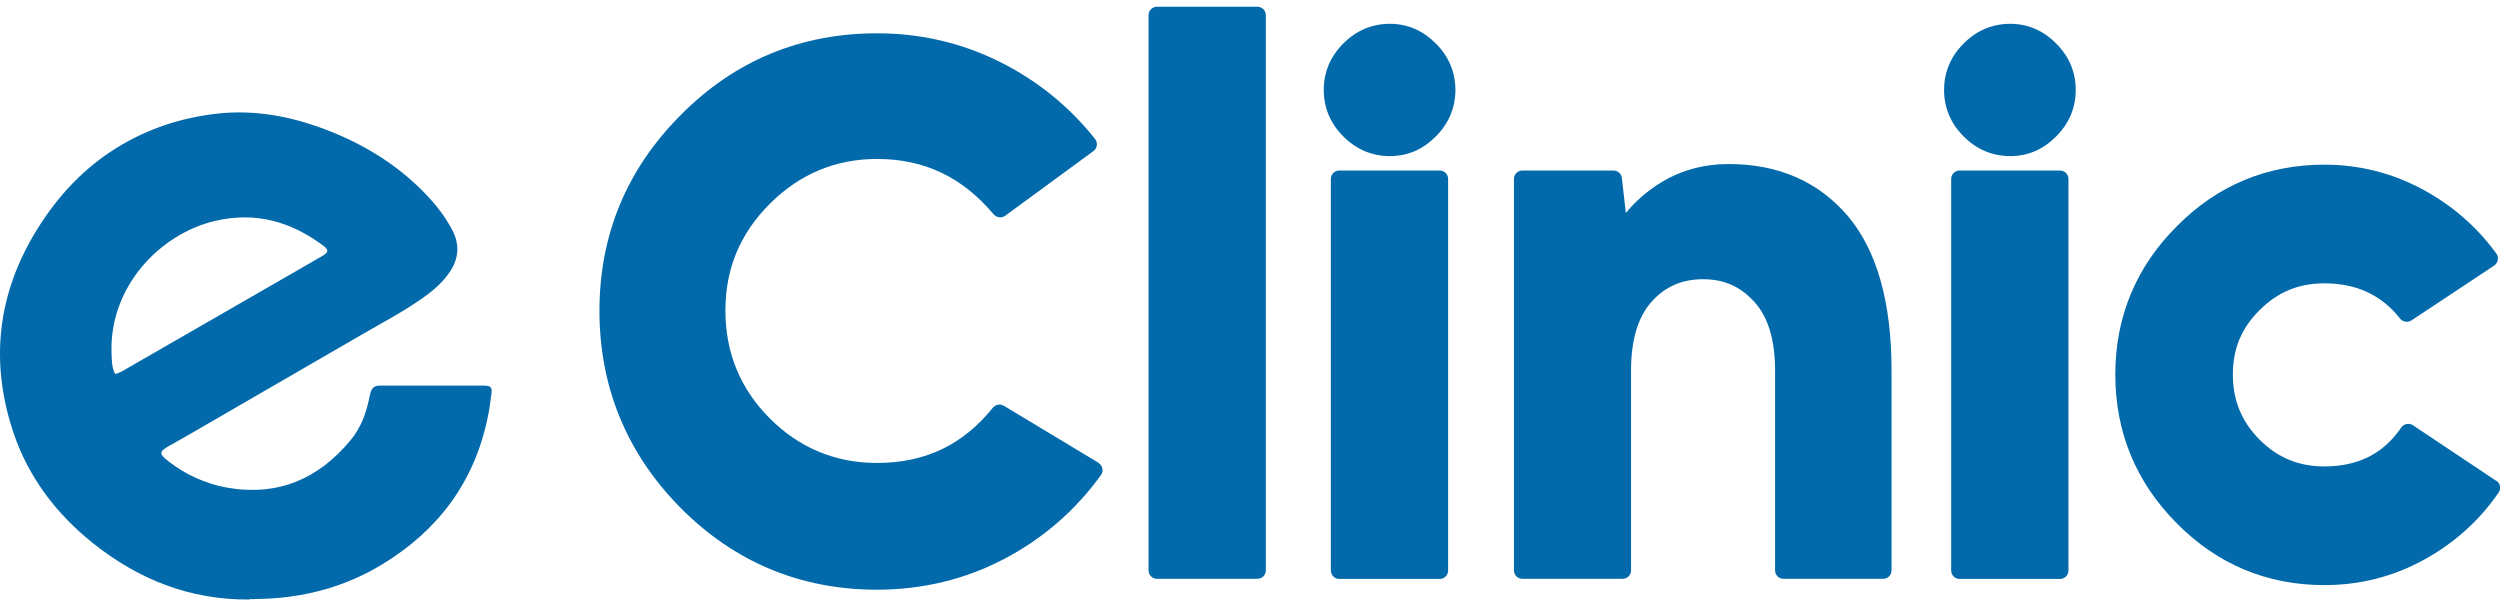<svg width="180" height="44" viewBox="0 0 180 44" fill="none" xmlns="http://www.w3.org/2000/svg">
  <g clip-path="url(#clip0_2328_4324)">
    <path
      d="M17.945 43.165C13.707 43.199 10.004 41.741 6.722 39.132C4.067 37.013 2.062 34.392 0.968 31.156C-0.752 26.006 -0.183 21.095 2.7 16.469C4.181 14.1 6.038 12.094 8.431 10.624C10.63 9.269 13.023 8.482 15.586 8.186C18.503 7.856 21.272 8.437 23.961 9.531C26.65 10.624 29.02 12.174 30.98 14.327C31.595 15 32.119 15.729 32.552 16.538C33.11 17.586 33.042 18.6 32.392 19.569C31.868 20.355 31.162 20.947 30.398 21.483C29.02 22.451 27.527 23.237 26.069 24.081C21.91 26.496 17.729 28.912 13.57 31.316C13.114 31.578 12.658 31.84 12.203 32.09C11.439 32.512 11.428 32.672 12.134 33.218C13.387 34.187 14.789 34.825 16.35 35.11C20.019 35.748 22.947 34.483 25.271 31.657C25.966 30.814 26.342 29.812 26.57 28.741C26.604 28.581 26.639 28.41 26.684 28.251C26.775 27.92 26.992 27.761 27.334 27.761C27.675 27.761 28.006 27.761 28.348 27.761C30.41 27.761 32.472 27.761 34.534 27.761C34.66 27.761 34.785 27.761 34.91 27.761C35.332 27.795 35.435 27.886 35.389 28.308C35.321 28.889 35.241 29.47 35.115 30.051C34.158 34.711 31.549 38.186 27.516 40.636C25.248 42.014 22.787 42.789 20.155 43.04C19.415 43.108 18.686 43.131 17.945 43.142V43.165ZM8.294 26.929C8.648 26.838 8.932 26.655 9.217 26.485C12.658 24.502 16.111 22.52 19.552 20.537C20.771 19.831 22.001 19.136 23.209 18.429C23.665 18.167 23.676 17.985 23.277 17.689C20.953 15.957 18.424 15.227 15.507 15.9C11.485 16.834 7.85 20.685 8.032 25.448C8.055 25.938 8.032 26.45 8.294 26.929Z"
      fill="#026AAB" />
    <path
      d="M79.096 33.321L72.283 29.219C72.18 29.162 72.078 29.128 71.964 29.128C71.781 29.128 71.611 29.208 71.485 29.356C69.332 32.033 66.609 33.332 63.145 33.332C60.148 33.332 57.551 32.25 55.431 30.131C53.301 28 52.23 25.391 52.23 22.36C52.23 19.329 53.289 16.8 55.454 14.646C57.596 12.516 60.183 11.445 63.145 11.445C66.54 11.445 69.286 12.744 71.542 15.432C71.668 15.569 71.838 15.649 72.009 15.649C72.135 15.649 72.26 15.615 72.374 15.535L78.732 10.875C78.868 10.772 78.948 10.624 78.971 10.465C78.994 10.305 78.948 10.134 78.846 10.009C76.989 7.662 74.664 5.782 71.952 4.437C69.229 3.082 66.267 2.398 63.145 2.398C57.642 2.398 52.891 4.369 49.028 8.266C45.131 12.162 43.16 16.902 43.16 22.383C43.16 27.863 45.131 32.66 49.005 36.568C52.879 40.476 57.642 42.459 63.145 42.459C66.404 42.459 69.48 41.718 72.271 40.26C75.063 38.801 77.41 36.773 79.267 34.21C79.37 34.073 79.404 33.902 79.37 33.731C79.336 33.56 79.233 33.423 79.085 33.332L79.096 33.321Z"
      fill="#026AAB" />
    <path
      d="M90.535 0.484H83.3C82.967 0.484 82.696 0.754 82.696 1.088V41.069C82.696 41.402 82.967 41.673 83.3 41.673H90.535C90.869 41.673 91.139 41.402 91.139 41.069V1.088C91.139 0.754 90.869 0.484 90.535 0.484Z"
      fill="#026AAB" />
    <path
      d="M100.072 1.714C98.785 1.714 97.657 2.193 96.722 3.127C95.788 4.061 95.31 5.189 95.31 6.477C95.31 7.764 95.788 8.892 96.722 9.827C97.657 10.761 98.785 11.24 100.072 11.24C101.36 11.24 102.442 10.761 103.376 9.827C104.311 8.892 104.789 7.764 104.789 6.477C104.789 5.189 104.311 4.061 103.376 3.127C102.442 2.193 101.337 1.714 100.072 1.714Z"
      fill="#026AAB" />
    <path
      d="M103.661 12.277H96.426C96.093 12.277 95.822 12.547 95.822 12.88V41.08C95.822 41.414 96.093 41.684 96.426 41.684H103.661C103.995 41.684 104.265 41.414 104.265 41.08V12.88C104.265 12.547 103.995 12.277 103.661 12.277Z"
      fill="#026AAB" />
    <path
      d="M124.478 11.809C122.666 11.809 121.014 12.265 119.567 13.154C118.61 13.746 117.767 14.476 117.06 15.33L116.775 12.812C116.741 12.504 116.479 12.277 116.172 12.277H109.609C109.267 12.277 109.005 12.55 109.005 12.88V41.069C109.005 41.41 109.278 41.673 109.609 41.673H116.832C117.174 41.673 117.436 41.399 117.436 41.069V26.667C117.436 24.479 117.938 22.804 118.918 21.722C119.897 20.628 121.105 20.104 122.621 20.104C124.136 20.104 125.298 20.628 126.301 21.722C127.303 22.816 127.805 24.479 127.805 26.667V41.069C127.805 41.41 128.078 41.673 128.409 41.673H135.587C135.929 41.673 136.191 41.399 136.191 41.069V26.667C136.191 21.756 135.131 18.019 133.046 15.558C130.938 13.074 128.044 11.809 124.455 11.809H124.478Z"
      fill="#026AAB" />
    <path
      d="M144.736 1.714C143.449 1.714 142.321 2.193 141.386 3.127C140.452 4.061 139.974 5.189 139.974 6.477C139.974 7.764 140.452 8.892 141.386 9.827C142.321 10.761 143.449 11.24 144.736 11.24C146.024 11.24 147.106 10.761 148.04 9.827C148.975 8.892 149.453 7.764 149.453 6.477C149.453 5.189 148.975 4.061 148.04 3.127C147.106 2.193 146.001 1.714 144.736 1.714Z"
      fill="#026AAB" />
    <path
      d="M148.325 12.277H141.09C140.757 12.277 140.486 12.547 140.486 12.88V41.08C140.486 41.414 140.757 41.684 141.09 41.684H148.325C148.659 41.684 148.929 41.414 148.929 41.08V12.88C148.929 12.547 148.659 12.277 148.325 12.277Z"
      fill="#026AAB" />
    <path
      d="M179.727 34.62L173.734 30.62C173.631 30.552 173.517 30.518 173.392 30.518C173.198 30.518 173.004 30.609 172.89 30.78C171.603 32.671 169.78 33.583 167.342 33.583C165.507 33.583 163.992 32.956 162.693 31.657C161.394 30.358 160.767 28.832 160.767 26.963C160.767 25.094 161.394 23.613 162.693 22.326C163.992 21.027 165.507 20.4 167.342 20.4C169.666 20.4 171.455 21.232 172.811 22.941C172.925 23.089 173.107 23.169 173.289 23.169C173.403 23.169 173.528 23.135 173.631 23.066L179.579 19.124C179.715 19.033 179.807 18.885 179.841 18.725C179.875 18.566 179.841 18.395 179.738 18.258C178.325 16.31 176.514 14.749 174.36 13.598C172.195 12.447 169.837 11.855 167.364 11.855C163.217 11.855 159.639 13.347 156.734 16.287C153.794 19.227 152.302 22.816 152.302 26.963C152.302 31.11 153.783 34.711 156.711 37.662C159.628 40.624 163.217 42.128 167.364 42.128C169.917 42.128 172.321 41.513 174.52 40.305C176.707 39.109 178.53 37.468 179.909 35.451C180 35.315 180.034 35.155 180 34.996C179.966 34.836 179.875 34.699 179.738 34.608L179.727 34.62Z"
      fill="#026AAB" />
  </g>
  <defs>
    <clipPath id="clip0_2328_4324">
      <rect width="180" height="42.681" fill="white" transform="translate(0 0.484)" />
    </clipPath>
  </defs>
</svg>